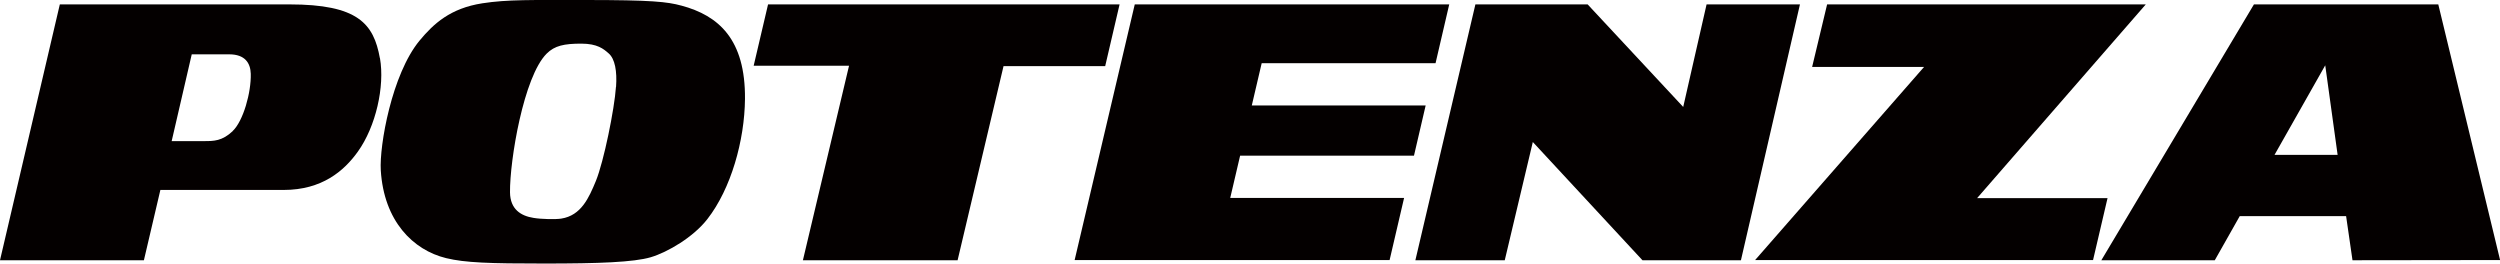 <?xml version="1.0" encoding="UTF-8"?><svg id="_レイヤー_2" xmlns="http://www.w3.org/2000/svg" viewBox="0 0 250.34 26.39"><defs><style>.cls-1{fill:#040000;}</style></defs><g id="_レイヤー_1-2"><path class="cls-1" d="M23.31,13.12c-1.06,1.01-1.91,1.01-2.87,1.01h-3.25l2.01-8.69h3.75c1.6,0,2.13.89,2.16,1.95.05,1.86-.75,4.73-1.81,5.73M38.04,5.83c-.62-3.48-2.22-5.39-9.06-5.39H5.99L0,26.06h14.41l1.65-7.04h12.35c3.83,0,6.04-1.9,7.42-3.83,1.81-2.52,2.71-6.54,2.22-9.36"/><path class="cls-1" d="M61.68,8.7c-.15,2.22-1.22,7.49-2.01,9.42-.7,1.69-1.47,3.46-3.47,3.77-.55.09-2.01.06-2.77-.07-1.26-.2-2.34-.85-2.36-2.56-.03-3.19,1.36-11.58,3.67-13.89.8-.8,1.76-1,3.47-1,1.61,0,2.23.53,2.72.96.66.55.87,1.82.76,3.37M68.22.56C66.83.18,65.26,0,58.61,0,53.27,0,50.81-.06,48.3.33c-3.21.5-4.88,2.04-6.29,3.74-2.78,3.37-4.03,10.52-3.88,12.98.31,5.08,3.22,7.99,6.55,8.8,1.9.46,4.32.54,9.81.54s8.96-.13,10.67-.63c1.71-.51,4.28-2.02,5.68-3.83,2.36-3.03,3.72-7.85,3.76-12.02.05-5.98-2.64-8.35-6.37-9.35"/><polygon class="cls-1" points="112.11 .44 76.91 .44 75.47 6.58 85.02 6.58 80.4 26.06 95.89 26.06 100.49 6.62 110.67 6.62 112.11 .44"/><polygon class="cls-1" points="141.59 15.59 142.76 10.56 125.35 10.56 126.34 6.33 143.75 6.33 145.12 .44 113.63 .44 107.61 26.04 139.15 26.04 140.6 19.82 123.19 19.82 124.18 15.59 141.59 15.59"/><polygon class="cls-1" points="170.89 .44 168.55 10.71 158.98 .44 147.74 .44 141.73 26.06 150.68 26.06 153.49 14.22 164.47 26.06 174.33 26.06 180.24 .44 170.89 .44"/><polygon class="cls-1" points="197.98 19.84 214.87 .44 182.96 .44 181.46 6.7 192.67 6.7 175.75 26.04 209.59 26.04 211.04 19.84 197.98 19.84"/><path class="cls-1" d="M227.76,15.51l5.08-8.97,1.24,8.97h-6.32ZM225.7.44l-15.28,25.62h11.36l2.5-4.42h10.65s.64,4.42.64,4.42l14.78-.02L244.16.44h-18.46Z"/></g></svg>
